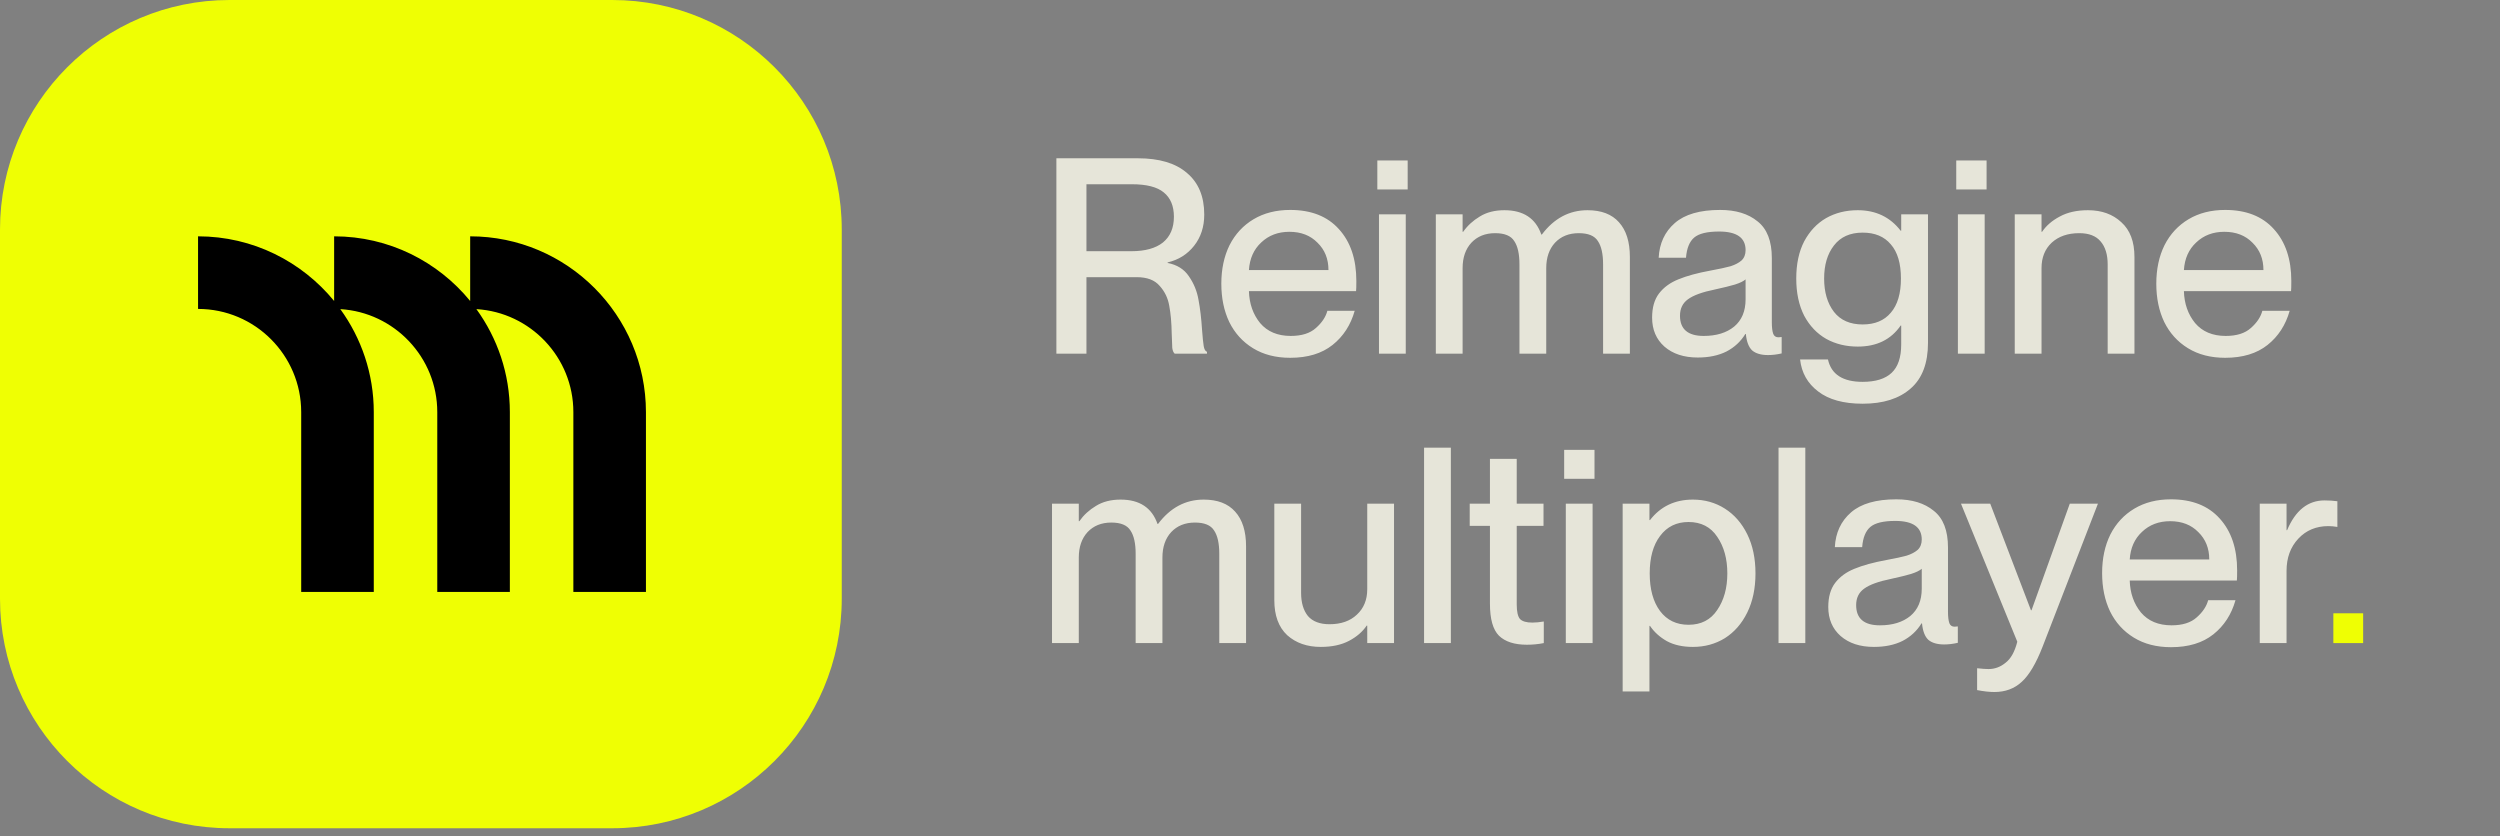 <?xml version="1.0" encoding="UTF-8"?> <svg xmlns="http://www.w3.org/2000/svg" width="311" height="104" viewBox="0 0 311 104" fill="none"><rect x="0" y="0" width="311" height="104" fill="#808080" stroke="none"/><path d="M131.414 44V19.69H141.546C144.221 19.69 146.261 20.302 147.666 21.526C149.094 22.727 149.808 24.45 149.808 26.694C149.808 28.213 149.389 29.505 148.55 30.57C147.711 31.635 146.612 32.327 145.252 32.644V32.712C146.431 32.939 147.315 33.494 147.904 34.378C148.516 35.262 148.913 36.237 149.094 37.302C149.298 38.367 149.445 39.614 149.536 41.042C149.604 41.971 149.672 42.64 149.74 43.048C149.808 43.456 149.944 43.694 150.148 43.762V44H146.136C145.977 43.864 145.875 43.626 145.83 43.286C145.807 42.923 145.785 42.334 145.762 41.518C145.739 40.158 145.637 39.002 145.456 38.05C145.297 37.098 144.901 36.271 144.266 35.568C143.654 34.843 142.702 34.48 141.41 34.48H135.154V44H131.414ZM140.73 31.25C142.453 31.25 143.767 30.887 144.674 30.162C145.581 29.414 146.034 28.349 146.034 26.966C146.034 25.629 145.615 24.62 144.776 23.94C143.96 23.26 142.634 22.92 140.798 22.92H135.154V31.25H140.73ZM168.729 34.956C168.729 35.613 168.718 36.033 168.695 36.214H155.367C155.413 37.778 155.877 39.104 156.761 40.192C157.668 41.257 158.937 41.79 160.569 41.79C161.929 41.79 162.972 41.461 163.697 40.804C164.445 40.147 164.921 39.433 165.125 38.662H168.525C168.027 40.43 167.109 41.847 165.771 42.912C164.434 43.977 162.677 44.51 160.501 44.51C158.711 44.51 157.169 44.113 155.877 43.32C154.585 42.527 153.599 41.439 152.919 40.056C152.262 38.673 151.933 37.087 151.933 35.296C151.933 33.483 152.273 31.885 152.953 30.502C153.656 29.119 154.653 28.043 155.945 27.272C157.237 26.501 158.756 26.116 160.501 26.116C163.108 26.116 165.125 26.909 166.553 28.496C168.004 30.083 168.729 32.236 168.729 34.956ZM165.261 33.596C165.261 32.213 164.808 31.08 163.901 30.196C163.017 29.289 161.85 28.836 160.399 28.836C158.994 28.836 157.827 29.278 156.897 30.162C155.968 31.023 155.458 32.168 155.367 33.596H165.261ZM174.876 44H171.544V26.66H174.876V44ZM175.114 23.566H171.34V19.962H175.114V23.566ZM197.486 26.15C199.209 26.15 200.512 26.649 201.396 27.646C202.303 28.643 202.756 30.083 202.756 31.964V44H199.424V32.882C199.424 31.59 199.209 30.627 198.778 29.992C198.37 29.335 197.577 29.006 196.398 29.006C195.174 29.006 194.188 29.403 193.44 30.196C192.715 30.989 192.352 32.043 192.352 33.358V44H189.02V32.882C189.02 31.59 188.805 30.627 188.374 29.992C187.966 29.335 187.173 29.006 185.994 29.006C184.77 29.006 183.784 29.403 183.036 30.196C182.311 30.989 181.948 32.043 181.948 33.358V44H178.616V26.66H181.948V28.836H182.016C182.56 28.065 183.251 27.431 184.09 26.932C184.929 26.411 185.949 26.15 187.15 26.15C189.507 26.15 191.037 27.159 191.74 29.176H191.808C193.327 27.159 195.219 26.15 197.486 26.15ZM211.201 44.476C209.478 44.476 208.096 44.023 207.053 43.116C206.033 42.209 205.523 41.008 205.523 39.512C205.523 38.265 205.806 37.268 206.373 36.52C206.962 35.749 207.767 35.16 208.787 34.752C209.83 34.321 211.156 33.959 212.765 33.664C213.876 33.46 214.714 33.279 215.281 33.12C215.848 32.939 216.301 32.701 216.641 32.406C216.981 32.089 217.151 31.658 217.151 31.114C217.151 29.573 216.052 28.802 213.853 28.802C212.38 28.802 211.348 29.051 210.759 29.55C210.17 30.049 209.83 30.887 209.739 32.066H206.339C206.43 30.275 207.098 28.836 208.345 27.748C209.592 26.66 211.473 26.116 213.989 26.116C215.938 26.116 217.491 26.592 218.647 27.544C219.826 28.473 220.415 29.992 220.415 32.1V40.056C220.415 40.713 220.472 41.201 220.585 41.518C220.698 41.813 220.914 41.96 221.231 41.96L221.639 41.926V43.966C221.05 44.102 220.483 44.17 219.939 44.17C219.078 44.17 218.42 43.977 217.967 43.592C217.536 43.184 217.276 42.504 217.185 41.552H217.117C216.55 42.481 215.768 43.207 214.771 43.728C213.774 44.227 212.584 44.476 211.201 44.476ZM211.949 41.79C213.513 41.79 214.771 41.405 215.723 40.634C216.675 39.841 217.151 38.707 217.151 37.234V34.752C216.902 34.979 216.46 35.194 215.825 35.398C215.213 35.579 214.386 35.783 213.343 36.01C211.779 36.327 210.657 36.735 209.977 37.234C209.32 37.71 208.991 38.39 208.991 39.274C208.991 40.951 209.977 41.79 211.949 41.79ZM236.51 26.66H239.842V42.64C239.842 45.179 239.128 47.071 237.7 48.318C236.272 49.587 234.278 50.222 231.716 50.222C229.336 50.222 227.489 49.712 226.174 48.692C224.86 47.695 224.112 46.369 223.93 44.714H227.398C227.806 46.573 229.246 47.502 231.716 47.502C233.326 47.502 234.527 47.128 235.32 46.38C236.114 45.632 236.51 44.453 236.51 42.844V40.498H236.442C235.241 42.243 233.462 43.116 231.104 43.116C229.654 43.116 228.35 42.799 227.194 42.164C226.038 41.507 225.12 40.543 224.44 39.274C223.783 37.982 223.454 36.441 223.454 34.65C223.454 32.837 223.783 31.295 224.44 30.026C225.12 28.757 226.027 27.793 227.16 27.136C228.316 26.479 229.631 26.15 231.104 26.15C233.348 26.15 235.128 27 236.442 28.7H236.51V26.66ZM231.716 40.362C233.235 40.362 234.402 39.875 235.218 38.9C236.057 37.925 236.476 36.509 236.476 34.65C236.476 32.769 236.057 31.352 235.218 30.4C234.402 29.425 233.235 28.938 231.716 28.938C230.152 28.938 228.962 29.471 228.146 30.536C227.33 31.579 226.922 32.95 226.922 34.65C226.922 36.35 227.33 37.733 228.146 38.798C228.962 39.841 230.152 40.362 231.716 40.362ZM246.893 44H243.561V26.66H246.893V44ZM247.131 23.566H243.357V19.962H247.131V23.566ZM259.746 26.15C261.446 26.15 262.828 26.649 263.894 27.646C264.982 28.621 265.526 30.06 265.526 31.964V44H262.194V32.882C262.194 31.658 261.899 30.706 261.31 30.026C260.743 29.346 259.859 29.006 258.658 29.006C257.23 29.006 256.085 29.403 255.224 30.196C254.385 30.989 253.966 32.043 253.966 33.358V44H250.634V26.66H253.966V28.836H254.034C254.555 28.065 255.292 27.431 256.244 26.932C257.196 26.411 258.363 26.15 259.746 26.15ZM285.04 34.956C285.04 35.613 285.028 36.033 285.006 36.214H271.678C271.723 37.778 272.188 39.104 273.072 40.192C273.978 41.257 275.248 41.79 276.88 41.79C278.24 41.79 279.282 41.461 280.008 40.804C280.756 40.147 281.232 39.433 281.436 38.662H284.836C284.337 40.43 283.419 41.847 282.082 42.912C280.744 43.977 278.988 44.51 276.812 44.51C275.021 44.51 273.48 44.113 272.188 43.32C270.896 42.527 269.91 41.439 269.23 40.056C268.572 38.673 268.244 37.087 268.244 35.296C268.244 33.483 268.584 31.885 269.264 30.502C269.966 29.119 270.964 28.043 272.256 27.272C273.548 26.501 275.066 26.116 276.812 26.116C279.418 26.116 281.436 26.909 282.864 28.496C284.314 30.083 285.04 32.236 285.04 34.956ZM281.572 33.596C281.572 32.213 281.118 31.08 280.212 30.196C279.328 29.289 278.16 28.836 276.71 28.836C275.304 28.836 274.137 29.278 273.208 30.162C272.278 31.023 271.768 32.168 271.678 33.596H281.572ZM149.74 62.15C151.463 62.15 152.766 62.649 153.65 63.646C154.557 64.643 155.01 66.083 155.01 67.964V80H151.678V68.882C151.678 67.59 151.463 66.627 151.032 65.992C150.624 65.335 149.831 65.006 148.652 65.006C147.428 65.006 146.442 65.403 145.694 66.196C144.969 66.989 144.606 68.043 144.606 69.358V80H141.274V68.882C141.274 67.59 141.059 66.627 140.628 65.992C140.22 65.335 139.427 65.006 138.248 65.006C137.024 65.006 136.038 65.403 135.29 66.196C134.565 66.989 134.202 68.043 134.202 69.358V80H130.87V62.66H134.202V64.836H134.27C134.814 64.065 135.505 63.431 136.344 62.932C137.183 62.411 138.203 62.15 139.404 62.15C141.761 62.15 143.291 63.159 143.994 65.176H144.062C145.581 63.159 147.473 62.15 149.74 62.15ZM170.085 62.66H173.417V80H170.085V77.824H170.017C169.496 78.595 168.759 79.229 167.807 79.728C166.855 80.227 165.688 80.476 164.305 80.476C162.605 80.476 161.211 79.989 160.123 79.014C159.058 78.017 158.525 76.566 158.525 74.662V62.66H161.857V73.744C161.857 74.968 162.14 75.931 162.707 76.634C163.296 77.314 164.192 77.654 165.393 77.654C166.821 77.654 167.954 77.257 168.793 76.464C169.654 75.671 170.085 74.617 170.085 73.302V62.66ZM180.487 80H177.155V55.69H180.487V80ZM190.619 77.45C191.05 77.45 191.526 77.405 192.047 77.314V80C191.367 80.136 190.665 80.204 189.939 80.204C188.398 80.204 187.242 79.83 186.471 79.082C185.723 78.334 185.349 77.008 185.349 75.104V65.414H182.833V62.66H185.349V57.084H188.681V62.66H192.013V65.414H188.681V75.206C188.681 76.09 188.817 76.691 189.089 77.008C189.384 77.303 189.894 77.45 190.619 77.45ZM198.118 80H194.786V62.66H198.118V80ZM198.356 59.566H194.582V55.962H198.356V59.566ZM210.596 62.15C212.07 62.15 213.396 62.524 214.574 63.272C215.753 64.02 216.682 65.085 217.362 66.468C218.042 67.851 218.382 69.471 218.382 71.33C218.382 73.189 218.042 74.809 217.362 76.192C216.682 77.575 215.753 78.64 214.574 79.388C213.396 80.113 212.07 80.476 210.596 80.476C209.327 80.476 208.25 80.238 207.366 79.762C206.482 79.263 205.78 78.629 205.258 77.858H205.19V86.018H201.858V62.66H205.19V64.7H205.258C206.573 63 208.352 62.15 210.596 62.15ZM210.052 77.722C211.616 77.722 212.806 77.11 213.622 75.886C214.461 74.662 214.88 73.143 214.88 71.33C214.88 69.517 214.461 67.998 213.622 66.774C212.806 65.55 211.616 64.938 210.052 64.938C208.556 64.938 207.378 65.516 206.516 66.672C205.655 67.805 205.224 69.358 205.224 71.33C205.224 73.302 205.655 74.866 206.516 76.022C207.378 77.155 208.556 77.722 210.052 77.722ZM224.581 80H221.249V55.69H224.581V80ZM233.115 80.476C231.393 80.476 230.01 80.023 228.967 79.116C227.947 78.209 227.437 77.008 227.437 75.512C227.437 74.265 227.721 73.268 228.287 72.52C228.877 71.749 229.681 71.16 230.701 70.752C231.744 70.321 233.07 69.959 234.679 69.664C235.79 69.46 236.629 69.279 237.195 69.12C237.762 68.939 238.215 68.701 238.555 68.406C238.895 68.089 239.065 67.658 239.065 67.114C239.065 65.573 237.966 64.802 235.767 64.802C234.294 64.802 233.263 65.051 232.673 65.55C232.084 66.049 231.744 66.887 231.653 68.066H228.253C228.344 66.275 229.013 64.836 230.259 63.748C231.506 62.66 233.387 62.116 235.903 62.116C237.853 62.116 239.405 62.592 240.561 63.544C241.74 64.473 242.329 65.992 242.329 68.1V76.056C242.329 76.713 242.386 77.201 242.499 77.518C242.613 77.813 242.828 77.96 243.145 77.96L243.553 77.926V79.966C242.964 80.102 242.397 80.17 241.853 80.17C240.992 80.17 240.335 79.977 239.881 79.592C239.451 79.184 239.19 78.504 239.099 77.552H239.031C238.465 78.481 237.683 79.207 236.685 79.728C235.688 80.227 234.498 80.476 233.115 80.476ZM233.863 77.79C235.427 77.79 236.685 77.405 237.637 76.634C238.589 75.841 239.065 74.707 239.065 73.234V70.752C238.816 70.979 238.374 71.194 237.739 71.398C237.127 71.579 236.3 71.783 235.257 72.01C233.693 72.327 232.571 72.735 231.891 73.234C231.234 73.71 230.905 74.39 230.905 75.274C230.905 76.951 231.891 77.79 233.863 77.79ZM248.096 86.086C247.484 86.086 246.77 86.007 245.954 85.848V83.128C246.544 83.196 247.02 83.23 247.382 83.23C248.153 83.23 248.856 82.969 249.49 82.448C250.148 81.949 250.635 81.077 250.952 79.83L243.948 62.66H247.586L252.652 75.92H252.72L257.48 62.66H260.982L254.114 80.408C253.298 82.516 252.426 83.989 251.496 84.828C250.59 85.667 249.456 86.086 248.096 86.086ZM278.3 70.956C278.3 71.613 278.288 72.033 278.266 72.214H264.938C264.983 73.778 265.448 75.104 266.332 76.192C267.238 77.257 268.508 77.79 270.14 77.79C271.5 77.79 272.542 77.461 273.268 76.804C274.016 76.147 274.492 75.433 274.696 74.662H278.096C277.597 76.43 276.679 77.847 275.342 78.912C274.004 79.977 272.248 80.51 270.072 80.51C268.281 80.51 266.74 80.113 265.448 79.32C264.156 78.527 263.17 77.439 262.49 76.056C261.832 74.673 261.504 73.087 261.504 71.296C261.504 69.483 261.844 67.885 262.524 66.502C263.226 65.119 264.224 64.043 265.516 63.272C266.808 62.501 268.326 62.116 270.072 62.116C272.678 62.116 274.696 62.909 276.124 64.496C277.574 66.083 278.3 68.236 278.3 70.956ZM274.832 69.596C274.832 68.213 274.378 67.08 273.472 66.196C272.588 65.289 271.42 64.836 269.97 64.836C268.564 64.836 267.397 65.278 266.468 66.162C265.538 67.023 265.028 68.168 264.938 69.596H274.832ZM289.172 62.252C289.739 62.252 290.271 62.286 290.77 62.354V65.55C290.362 65.482 289.988 65.448 289.648 65.448C288.129 65.448 286.883 65.969 285.908 67.012C284.933 68.055 284.446 69.392 284.446 71.024V80H281.114V62.66H284.446V65.958H284.514C285.557 63.487 287.109 62.252 289.172 62.252Z" fill="#E6E5D9"></path><path d="M293.976 80H290.27V76.294H293.976V80Z" fill="#EFFF03"></path><g clip-path="url(#clip0_1770_3315)"><path d="M90.406 20.645H14.855V83.004H90.406V20.645Z" fill="black"></path><path fill-rule="evenodd" clip-rule="evenodd" d="M28.558 0C12.786 0 0 12.786 0 28.558V74.476C0 90.248 12.786 103.035 28.558 103.035H76.156C91.927 103.035 104.714 90.249 104.714 74.476V28.558C104.714 12.786 91.927 0 76.156 0H28.558ZM58.49 37.443V29.399C70.545 29.399 80.35 39.212 80.355 51.267V73.637H71.326V51.267C71.326 44.446 65.981 38.857 59.264 38.455C61.877 42.057 63.426 46.481 63.426 51.267V73.637H54.397V51.267C54.397 44.446 49.052 38.857 42.335 38.455C44.949 42.057 46.498 46.481 46.498 51.267V73.637H37.469V51.267C37.469 44.193 31.716 38.431 24.638 38.431V29.399C31.456 29.399 37.552 32.54 41.566 37.443V29.399C48.384 29.399 54.48 32.54 58.489 37.443H58.49Z" fill="#EFFF03"></path></g><defs><clipPath id="clip0_1770_3315"><rect width="104.714" height="103.034" fill="white"></rect></clipPath></defs></svg> 